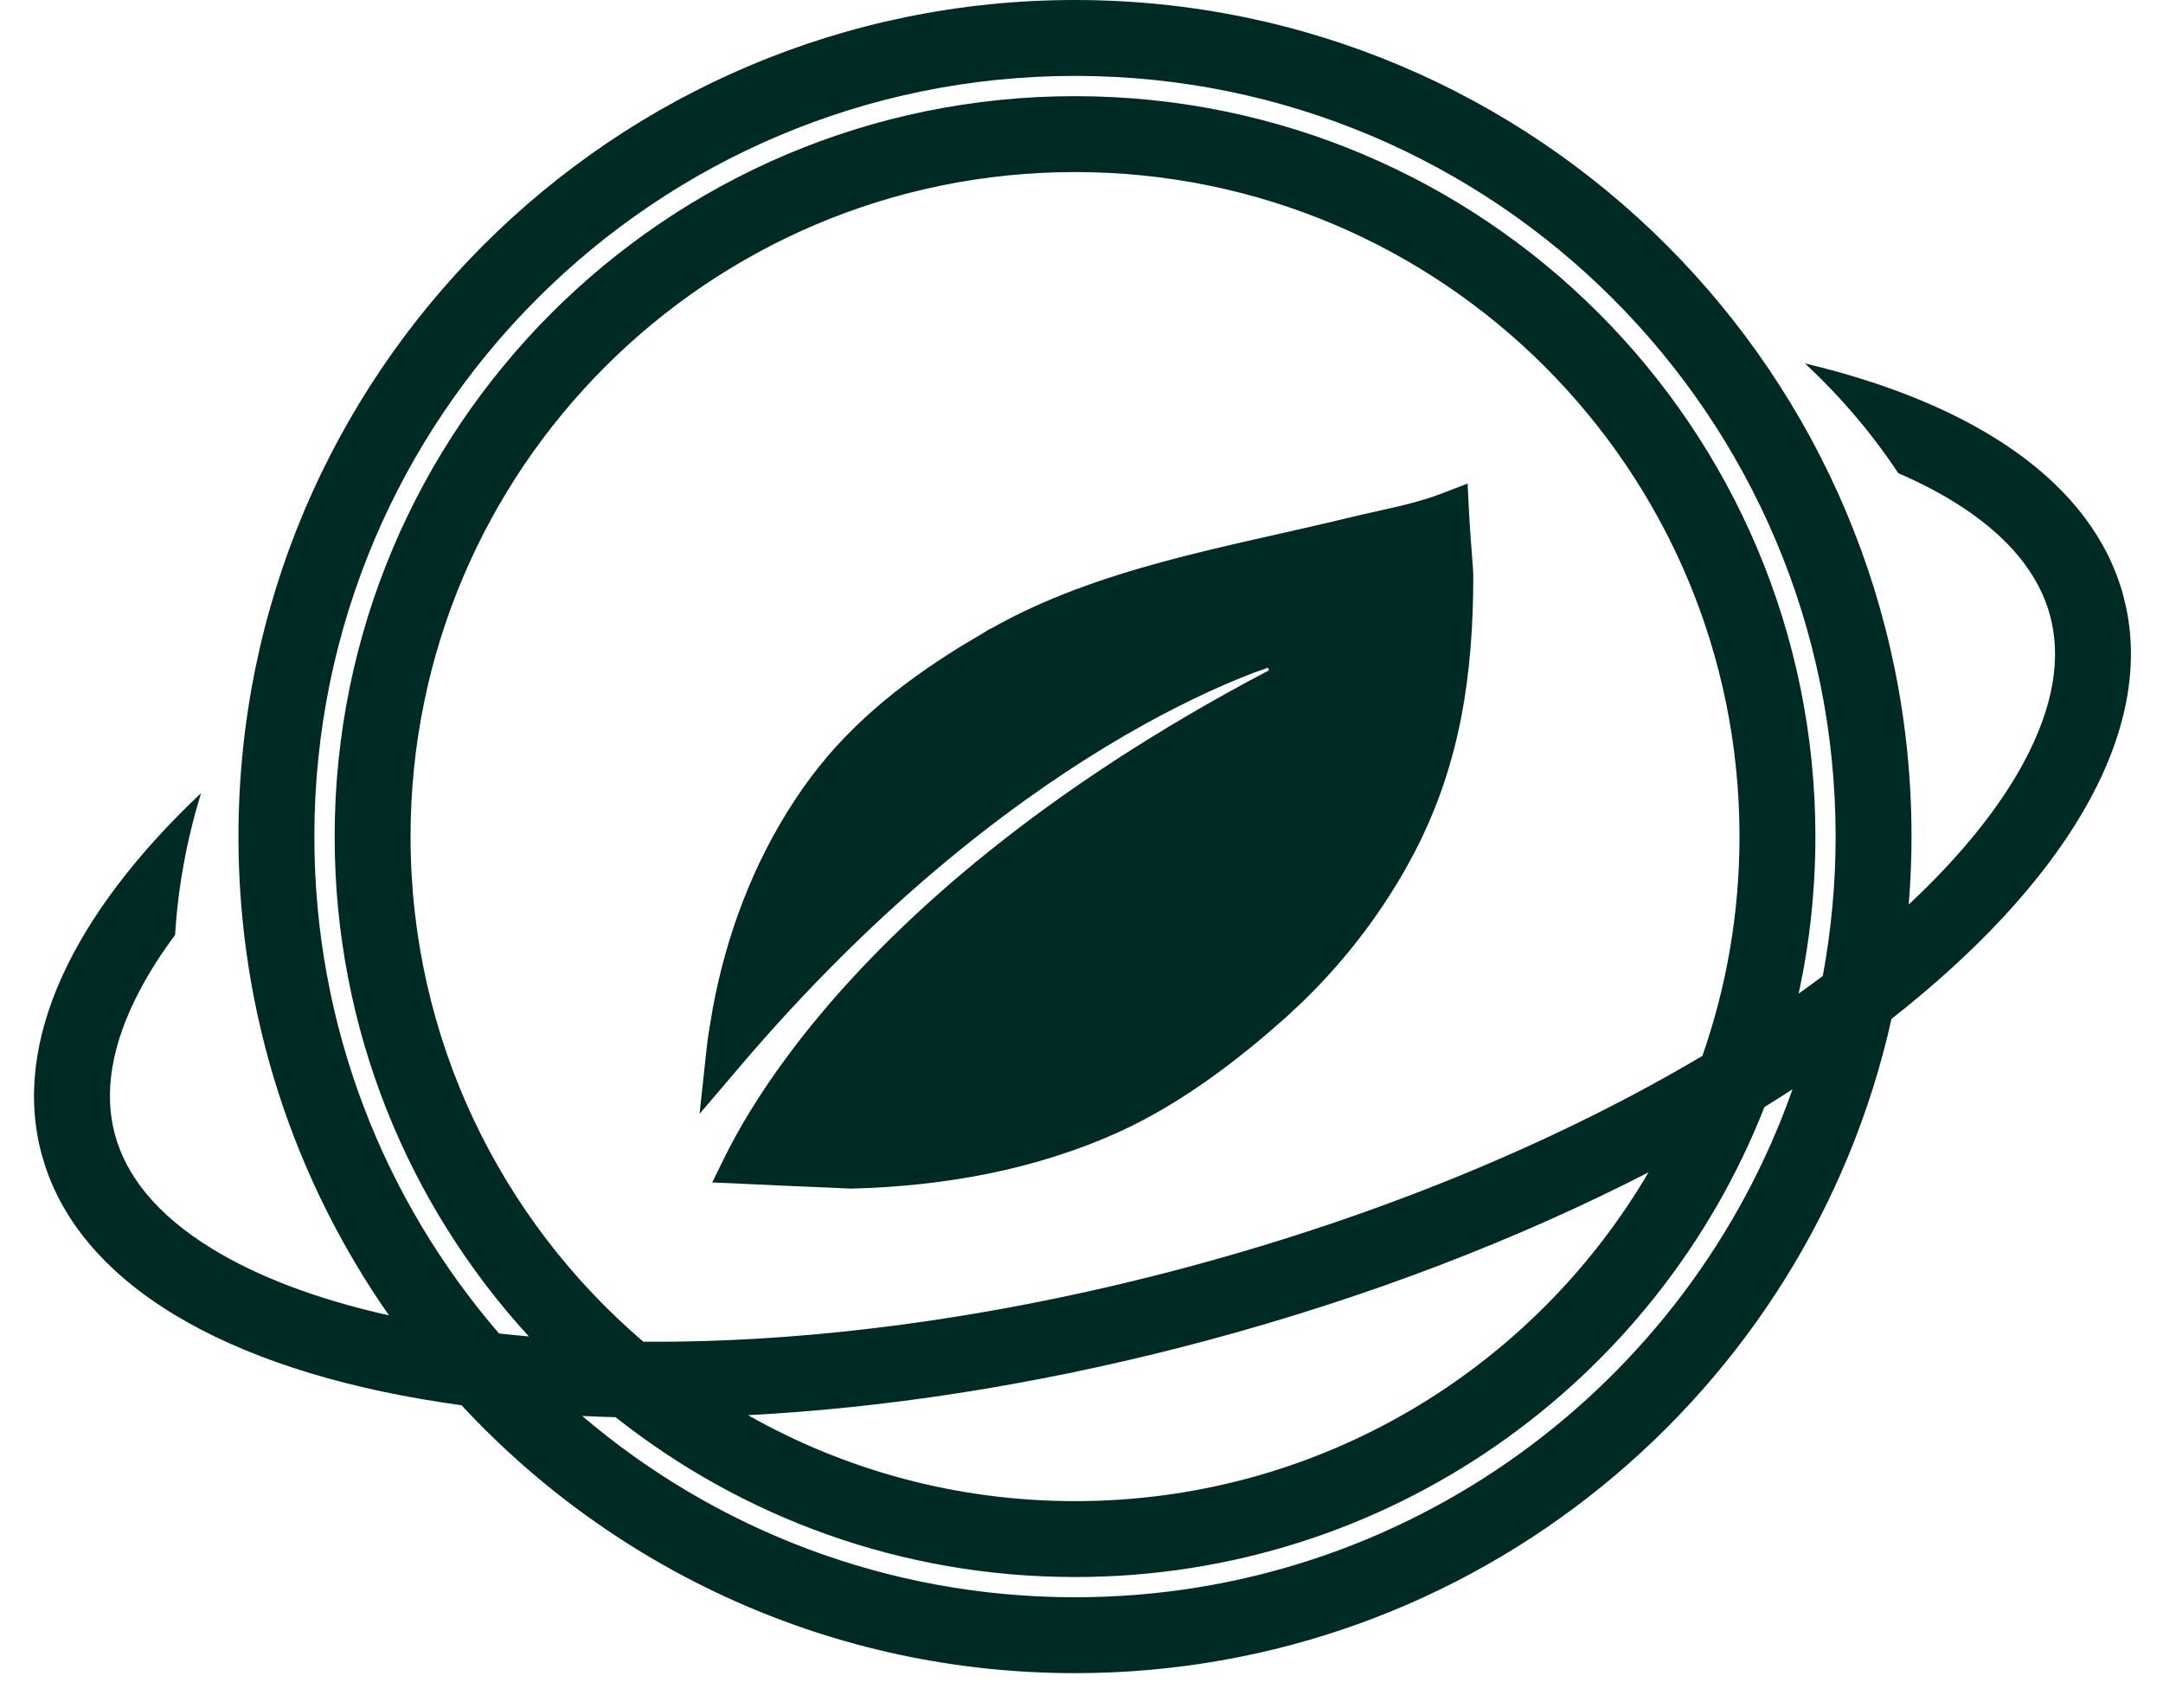 <svg width="57" height="45" viewBox="0 0 57 45" fill="none" xmlns="http://www.w3.org/2000/svg">
<path d="M38.709 13.433L38.734 13.857C38.753 14.15 38.776 14.449 38.794 14.684C38.802 14.798 38.81 14.904 38.816 14.983L38.823 15.099C38.823 15.099 38.824 15.104 38.824 15.106C38.824 15.106 38.824 15.11 38.824 15.112C38.824 15.114 38.825 15.119 38.825 15.125V15.143C38.825 17.771 38.483 20.127 37.289 22.436L37.284 22.446L37.044 22.888L37.04 22.895C36.307 24.189 35.385 25.374 34.316 26.407L34.308 26.415L34.016 26.686V26.691L33.849 26.841C32.65 27.91 31.273 28.954 29.824 29.668L29.818 29.671L29.539 29.804L29.532 29.807C27.31 30.825 24.869 31.259 22.445 31.32H22.411L20.498 31.237H20.496C20.151 31.221 19.814 31.205 19.532 31.192L18.768 31.159L19.106 30.473C19.183 30.316 19.277 30.135 19.388 29.934C19.818 29.153 20.521 28.044 21.617 26.733C23.762 24.169 27.409 20.832 33.441 17.663L33.414 17.593C33.2 17.667 32.907 17.774 32.547 17.924C31.723 18.267 30.54 18.826 29.112 19.695C26.502 21.283 23.07 23.905 19.487 28.117L18.435 29.352L18.609 27.739C18.627 27.573 18.648 27.406 18.671 27.241L18.673 27.23L18.783 26.57L18.785 26.561C19.142 24.633 19.849 22.755 20.925 21.113L20.929 21.107L21.141 20.794L21.161 20.766L21.165 20.76C22.265 19.189 23.692 18.043 25.282 17.056L25.289 17.052L25.971 16.643L26.089 16.571H26.102C28.945 14.956 32.329 14.421 35.482 13.657L35.6 13.629C36.461 13.419 37.226 13.3 38.03 12.99L38.675 12.741L38.709 13.433Z" fill="#002B24"/>
<path fill-rule="evenodd" clip-rule="evenodd" d="M28.329 0C40.503 0 50.373 9.87 50.373 22.045C50.373 22.648 50.347 23.244 50.299 23.835C51.67 22.554 52.68 21.292 53.322 20.106C54.146 18.582 54.311 17.293 54.025 16.225C53.739 15.156 52.951 14.122 51.474 13.214C51.041 12.948 50.556 12.699 50.024 12.469C49.33 11.419 48.504 10.452 47.564 9.576C52.066 10.645 55.16 12.735 55.957 15.707L56.032 16.025C56.742 19.439 54.336 23.325 49.845 26.849C47.653 36.713 38.853 44.089 28.329 44.089C21.941 44.089 16.188 41.371 12.162 37.029C6.404 36.246 2.293 34.071 1.189 30.721L1.095 30.407C0.299 27.435 1.934 24.076 5.298 20.899C4.922 22.128 4.69 23.38 4.614 24.637C4.268 25.102 3.973 25.56 3.731 26.007C2.906 27.532 2.741 28.821 3.027 29.89C3.313 30.958 4.101 31.991 5.578 32.899C6.766 33.63 8.337 34.234 10.251 34.661C7.751 31.087 6.284 26.738 6.284 22.045C6.284 9.87 16.154 0 28.329 0ZM47.237 28.704C46.994 28.861 46.747 29.016 46.497 29.171C43.65 36.422 36.59 41.556 28.33 41.556C23.755 41.556 19.549 39.98 16.222 37.344C15.926 37.337 15.633 37.327 15.343 37.313C18.841 40.291 23.375 42.089 28.329 42.089C37.064 42.089 44.491 36.5 47.237 28.704ZM43.443 30.891C40.038 32.643 36.099 34.172 31.812 35.321L31.103 35.507C27.135 36.522 23.274 37.106 19.712 37.291C22.257 38.732 25.197 39.556 28.33 39.556C34.773 39.556 40.403 36.074 43.443 30.891ZM28.33 4.534C18.659 4.534 10.819 12.374 10.819 22.045C10.819 27.373 13.199 32.144 16.953 35.355C21.234 35.387 26.159 34.765 31.294 33.389C36.506 31.992 41.142 30.031 44.862 27.823C45.494 26.014 45.84 24.07 45.84 22.045C45.84 12.374 38 4.534 28.33 4.534ZM28.329 2C17.258 2 8.284 10.975 8.284 22.045C8.284 27.05 10.118 31.625 13.151 35.138C13.409 35.167 13.671 35.193 13.936 35.216C10.758 31.745 8.819 27.122 8.819 22.045C8.819 11.27 17.554 2.534 28.33 2.534C39.105 2.534 47.84 11.27 47.84 22.045C47.84 23.464 47.687 24.848 47.399 26.182C47.616 26.028 47.827 25.872 48.035 25.717C48.255 24.526 48.373 23.299 48.373 22.045C48.373 10.975 39.399 2 28.329 2Z" fill="#002B24"/>
</svg>
